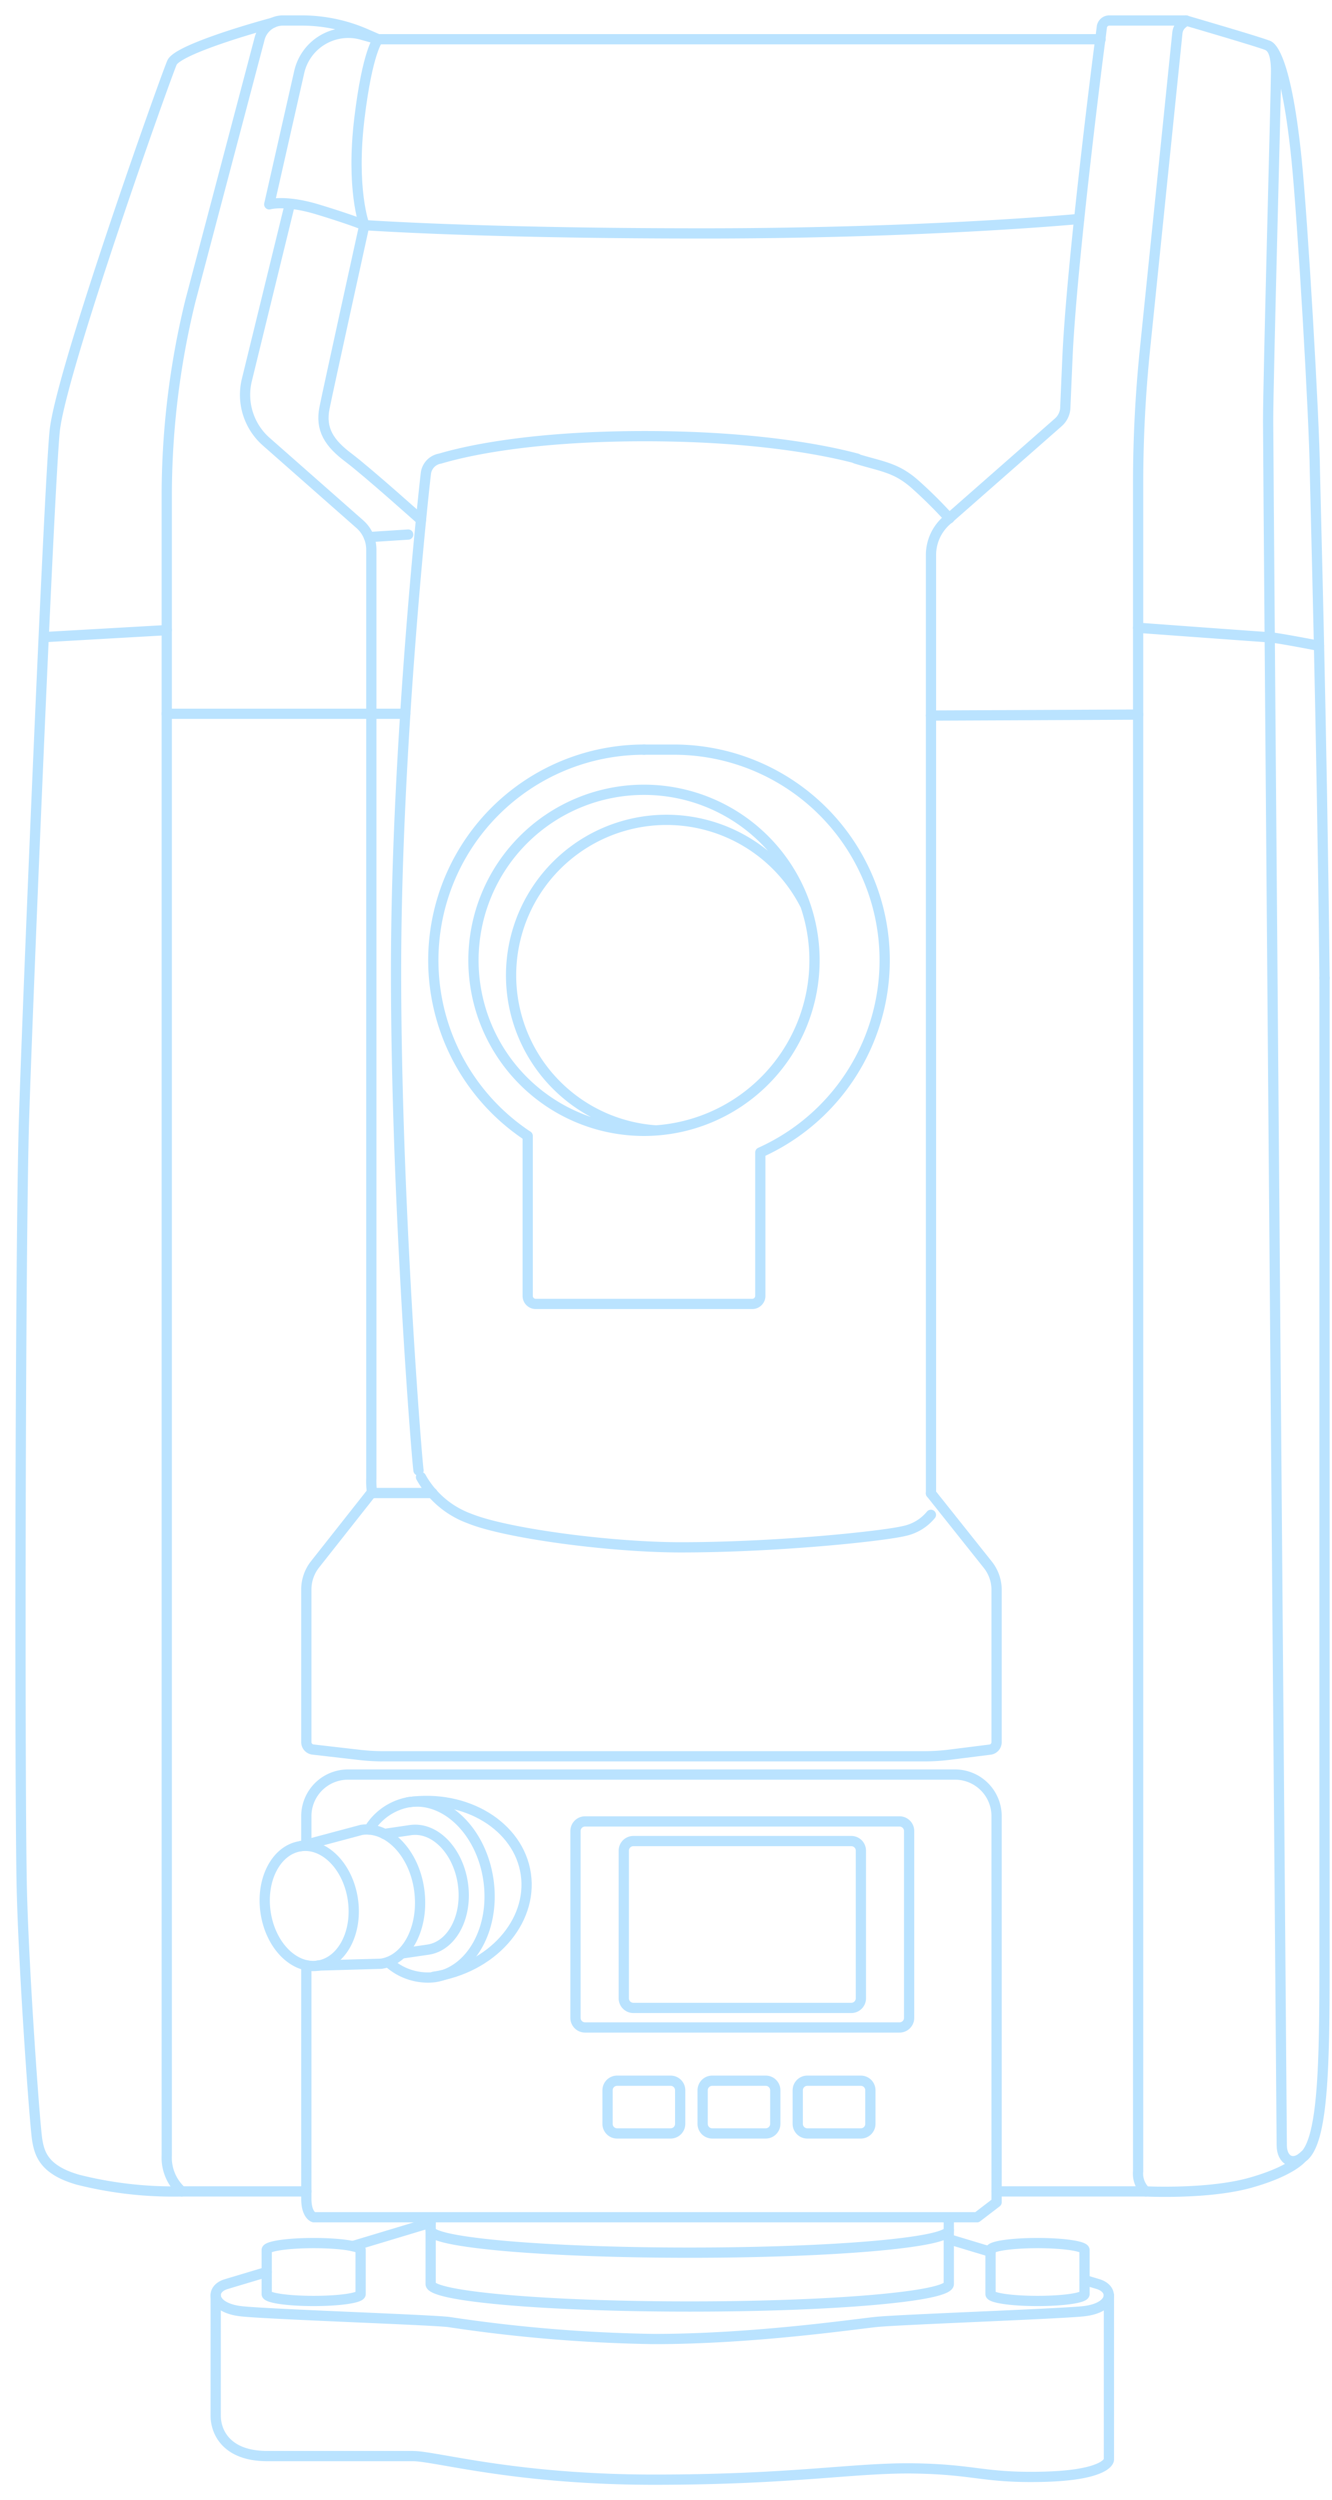 <svg width="65" height="122" fill="none" xmlns="http://www.w3.org/2000/svg"><path d="M20.423 71.752c-.077-.46-1.096-13.095-1.096-24.347s1.41-24 1.461-24.346a.836.836 0 01.684-.68c.39-.106 3.494-1.096 9.991-1.096 6.498 0 9.966 1 10.36 1.096" stroke="#BAE3FF" stroke-width=".5" stroke-linecap="round" stroke-linejoin="round"/><path d="M31.426 55.182a8.321 8.321 0 100-16.643 8.321 8.321 0 000 16.643zm7.884-10.985A7.586 7.586 0 1032 55.16m-.573-18.58a10.28 10.28 0 00-5.749 18.803" stroke="#BAE3FF" stroke-width=".5" stroke-linecap="round" stroke-linejoin="round"/><path d="M31.427 36.58h1.461a10.28 10.28 0 014.214 19.658v6.999a.391.391 0 01-.391.39H26.142a.391.391 0 01-.391-.39V55.43M45.43 72.87l2.77 3.479c.28.35.433.784.432 1.231v7.43a.365.365 0 01-.322.366l-1.947.245a9.68 9.68 0 01-1.25.08H18.694c-.38 0-.762-.022-1.14-.066l-2.28-.263a.366.366 0 01-.326-.365v-7.445c0-.444.15-.875.424-1.224l2.748-3.483h2.982" stroke="#BAE3FF" stroke-width=".5" stroke-linecap="round" stroke-linejoin="round"/><path d="M20.544 72.08a4.455 4.455 0 002.364 2.018c1.787.73 6.896 1.407 10.302 1.407 4.75 0 9.845-.545 10.894-.793.52-.104.987-.384 1.323-.793m3.205 33.015h7.273a1.193 1.193 0 01-.366-.98V23.607c0-2.174.11-4.346.329-6.509l1.586-15.484a.674.674 0 01.249-.464l.179-.15h-3.75a.366.366 0 00-.365.333l-.055.442c-.278 2.076-1.374 10.938-1.605 15.327-.032.669-.124 2.843-.124 2.843a1.016 1.016 0 01-.34.665l-5.449 4.788a2.247 2.247 0 00-.763 1.688V72.87M18.45 1.914l-.63-.274A7.828 7.828 0 0014.715 1h-.906a1.18 1.18 0 00-1.148.914l-3.376 12.79a40.03 40.03 0 00-1.148 9.502v80.981a2.213 2.213 0 00.731 1.747h6.081" stroke="#BAE3FF" stroke-width=".5" stroke-linecap="round" stroke-linejoin="round"/><path d="M18.16 72.87a4.016 4.016 0 01-.04-.731V26.823a1.656 1.656 0 00-.562-1.246l-4.561-4.02a3.05 3.05 0 01-.95-3.019l2.1-8.584" stroke="#BAE3FF" stroke-width=".5" stroke-linecap="round" stroke-linejoin="round"/><path d="M53.709 1.914h-35.26l-.792-.22A2.455 2.455 0 0014.6 3.522l-1.461 6.45s.774-.234 2.364.248c1.59.483 2.27.764 2.27.764s5.613.406 16.529.406 18.36-.706 18.36-.706m-10.9 11.695c1.29.395 1.959.428 2.89 1.25a22.237 22.237 0 011.678 1.666" stroke="#BAE3FF" stroke-width=".5" stroke-linecap="round" stroke-linejoin="round"/><path d="M20.543 25.368s-2.61-2.339-3.541-3.04c-.932-.702-1.378-1.374-1.166-2.427.212-1.052 1.944-8.917 1.944-8.917s-.661-1.743-.24-5.219c.394-3.27.91-3.851.91-3.851M64.635 47.73c-.131-12.48-.453-23.622-.468-24.631-.029-2.69-.599-12.374-.895-15.302-.555-5.481-1.389-5.57-1.389-5.57" stroke="#BAE3FF" stroke-width=".5" stroke-linecap="round" stroke-linejoin="round"/><path d="M57.863 1s3.834 1.118 4.02 1.228c.187.11.388.365.388 1.26 0 .896-.388 14.984-.388 17.045 0 2.062.665 83.415.665 84.15 0 .734.56 1.052 1.119.489" stroke="#BAE3FF" stroke-width=".5" stroke-linecap="round" stroke-linejoin="round"/><path d="M64.635 47.73v46.873c0 5.519.03 9.959-1.096 10.686 0 0-.486.651-2.536 1.225-2.05.573-5.095.42-5.095.42M13.322 1.106c-1.79.486-4.67 1.396-4.926 1.944-.256.548-5.453 15.119-5.73 18.01-.278 2.89-1.294 27.23-1.492 33.479-.197 6.249-.219 33.621-.106 37.817.114 4.195.633 11.384.75 12.082.117.698.365 1.461 1.991 1.926 1.653.416 3.354.608 5.058.57m46.673-76.3s6.033.443 6.42.465c.387.022 2.405.416 2.405.416m-56.229-.767l-6.004.343m43.298 3.827l10.11-.048m-47.404-.04h11.64m-1.773-8.621l1.915-.124m-4.97 63.928v-1.388a2.032 2.032 0 012.032-2.032h29.624a2.028 2.028 0 012.028 2.032v18.839l-.954.731H15.314s-.366-.095-.366-.91V95.901m6.067 15.553v-3.259H46.3v3.259m0 0c0 .607-5.66 1.097-12.644 1.097s-12.641-.49-12.641-1.097" stroke="#BAE3FF" stroke-width=".5" stroke-linecap="round" stroke-linejoin="round"/><path d="M46.3 108.827c0 .606-5.66 1.096-12.644 1.096s-12.641-.49-12.641-1.096m-3.805.778l3.805-1.147m31.908 2.799l.654.197c.84.249.75 1.195-.767 1.334s-8.936.399-10.054.516c-1.118.116-5.997.833-10.836.833a74.226 74.226 0 01-10.042-.833c-1.119-.117-8.537-.366-10.054-.516-1.517-.15-1.608-1.096-.771-1.334l1.962-.588m33.285-1.601l2.036.614" stroke="#BAE3FF" stroke-width=".5" stroke-linecap="round" stroke-linejoin="round"/><path d="M10.526 112.003v5.883c0 .731.472 1.963 2.518 1.963h7.101c1.118 0 4.952 1.151 11.775 1.151s9.772-.596 12.714-.548c2.942.047 3.359.468 6.19.409 2.833-.058 3.29-.654 3.29-.851v-8.007M15.515 95.918c1.177-.172 1.94-1.616 1.705-3.226-.235-1.61-1.38-2.775-2.556-2.603-1.176.172-1.94 1.616-1.704 3.225.235 1.61 1.38 2.776 2.555 2.604zm2.492-6.643a2.851 2.851 0 011.963-1.338c1.787-.263 3.52 1.437 3.863 3.79.343 2.354-.83 4.473-2.62 4.751a2.86 2.86 0 01-2.263-.73" stroke="#BAE3FF" stroke-width=".5" stroke-linecap="round" stroke-linejoin="round"/><path d="M19.919 87.945c2.818-.413 5.401 1.162 5.741 3.505.34 2.342-1.67 4.597-4.498 5.01m-6.492-6.374l2.98-.796c1.286-.187 2.558 1.125 2.806 2.923.248 1.798-.566 3.421-1.853 3.611l-3.08.088" stroke="#BAE3FF" stroke-width=".5" stroke-linecap="round" stroke-linejoin="round"/><path d="M19.608 95.323l1.276-.186c1.176-.172 1.94-1.619 1.703-3.23-.238-1.612-1.378-2.775-2.559-2.603l-1.275.187m22.789.347H30.908a.468.468 0 00-.468.468v7.206c0 .259.21.468.468.468h10.634c.259 0 .468-.21.468-.468v-7.206a.468.468 0 00-.468-.468zm.464 11.694h-2.609a.468.468 0 00-.468.468v1.637c0 .259.21.468.468.468h2.61a.468.468 0 00.467-.468V102a.468.468 0 00-.468-.468zm-4.641 0h-2.61a.468.468 0 00-.467.468v1.637c0 .259.21.468.468.468h2.61a.468.468 0 00.467-.468V102a.468.468 0 00-.468-.468zm-4.641 0h-2.61a.468.468 0 00-.467.468v1.637c0 .259.21.468.468.468h2.61a.468.468 0 00.467-.468V102a.468.468 0 00-.468-.468z" stroke="#BAE3FF" stroke-width=".5" stroke-linecap="round" stroke-linejoin="round"/><path d="M43.896 88.88H28.551a.468.468 0 00-.468.468v9.118c0 .259.21.468.468.468h15.345c.258 0 .468-.21.468-.468v-9.118a.468.468 0 00-.468-.468zm-30.881 20.912c0-.187 1.023-.337 2.291-.337 1.269 0 2.292.15 2.292.337m-4.583 0v2.152c0 .187 1.023.336 2.291.336 1.269 0 2.292-.149 2.292-.336v-2.152m30.738 0c0-.187 1.027-.337 2.291-.337 1.265 0 2.295.15 2.295.337m-4.586 0v2.152c0 .187 1.027.336 2.291.336 1.265 0 2.295-.149 2.295-.336v-2.152" stroke="#BAE3FF" stroke-width=".5" stroke-linecap="round" stroke-linejoin="round"/></svg>